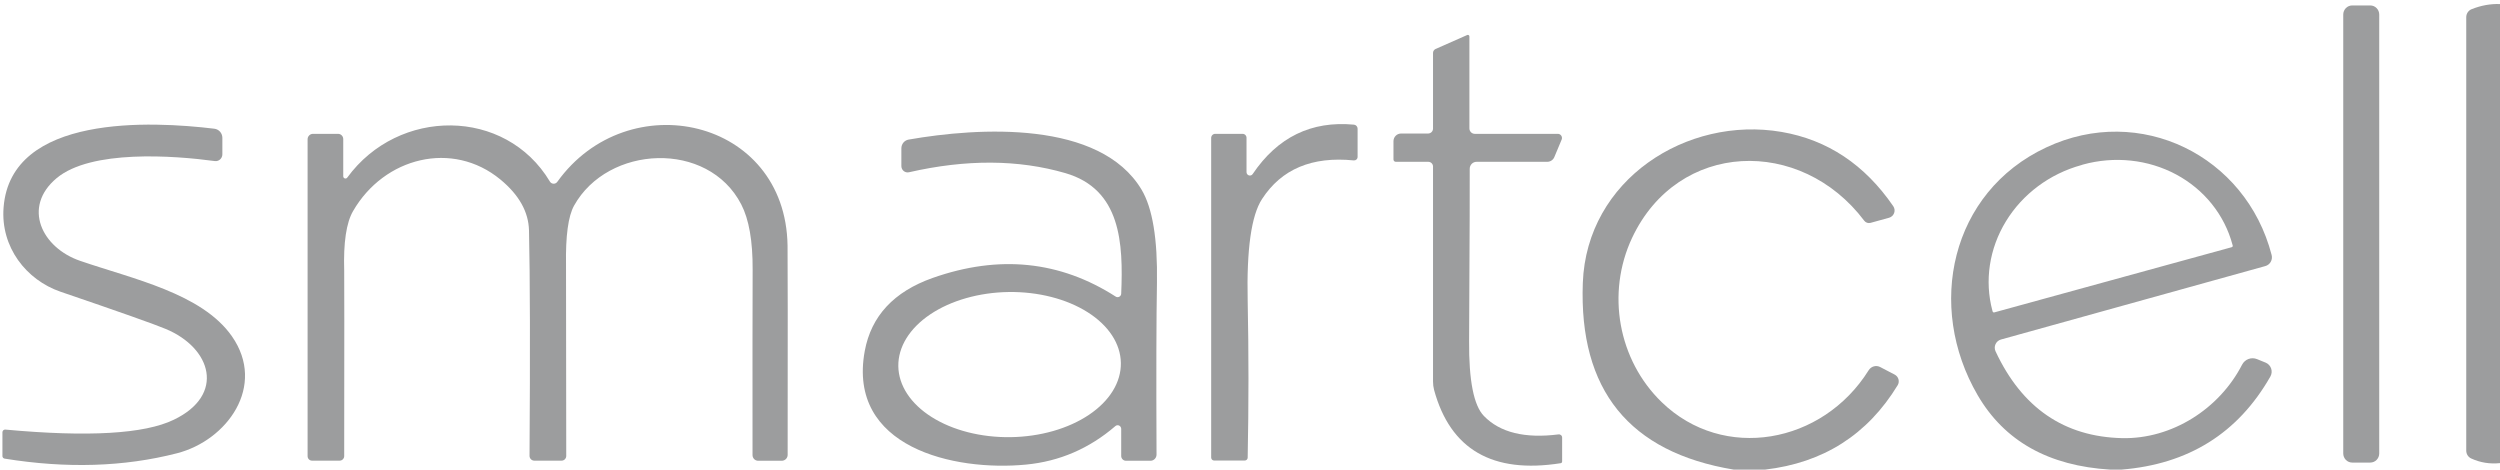<svg width="181" height="34" viewBox="0 0 181 34" fill="none" xmlns="http://www.w3.org/2000/svg">
<g clip-path="url(#clip0_612_232)">
<path d="M170.301 0.394H171.606C171.779 0.394 171.944 0.463 172.065 0.586C172.187 0.71 172.256 0.877 172.256 1.051V32.833C172.256 33.007 172.187 33.174 172.065 33.298C171.944 33.421 171.779 33.49 171.606 33.49H170.301C170.128 33.49 169.963 33.421 169.842 33.298C169.72 33.174 169.651 33.007 169.651 32.833V1.051C169.651 0.877 169.72 0.71 169.842 0.586C169.963 0.463 170.128 0.394 170.301 0.394Z" fill="#9C9D9E"/>
<path d="M181 0.294V33.529C180.266 33.606 179.574 33.495 178.922 33.196C178.813 33.148 178.72 33.068 178.655 32.967C178.59 32.865 178.556 32.746 178.556 32.624V1.244C178.556 1.118 178.593 0.996 178.663 0.892C178.732 0.789 178.831 0.71 178.945 0.665C179.632 0.391 180.317 0.268 181 0.294Z" fill="#9C9D9E"/>
<path d="M113.098 31.682V33.413C113.099 33.443 113.088 33.472 113.068 33.495C113.049 33.518 113.021 33.533 112.992 33.536C108.058 34.314 105.003 32.545 103.827 28.228C103.776 28.033 103.751 27.83 103.751 27.625V12.055C103.751 11.964 103.714 11.878 103.65 11.814C103.586 11.75 103.498 11.715 103.407 11.715H101.055C101.01 11.715 100.967 11.697 100.936 11.665C100.904 11.633 100.887 11.59 100.887 11.545V10.223C100.887 10.076 100.945 9.934 101.048 9.83C101.151 9.725 101.291 9.667 101.437 9.667H103.392C103.487 9.667 103.578 9.629 103.646 9.563C103.713 9.496 103.751 9.406 103.751 9.311V3.833C103.75 3.773 103.767 3.714 103.8 3.663C103.832 3.613 103.879 3.572 103.934 3.547L106.225 2.535C106.243 2.527 106.262 2.524 106.281 2.525C106.3 2.527 106.318 2.534 106.334 2.544C106.35 2.555 106.363 2.57 106.372 2.587C106.381 2.604 106.386 2.623 106.385 2.643V9.296C106.385 9.4 106.426 9.501 106.5 9.575C106.573 9.649 106.672 9.69 106.775 9.69H112.785C112.835 9.689 112.885 9.702 112.929 9.725C112.973 9.749 113.01 9.784 113.038 9.826C113.065 9.869 113.082 9.917 113.086 9.968C113.09 10.018 113.081 10.069 113.06 10.115L112.533 11.375C112.49 11.476 112.419 11.562 112.328 11.622C112.237 11.682 112.13 11.715 112.022 11.715H106.905C106.838 11.715 106.772 11.728 106.711 11.754C106.65 11.78 106.595 11.819 106.548 11.867C106.502 11.915 106.466 11.973 106.442 12.035C106.418 12.098 106.406 12.165 106.408 12.232C106.419 12.634 106.403 16.784 106.363 24.681C106.342 27.555 106.701 29.369 107.439 30.121C108.6 31.316 110.4 31.759 112.839 31.45C112.871 31.446 112.904 31.448 112.936 31.458C112.967 31.468 112.996 31.484 113.021 31.506C113.046 31.528 113.065 31.555 113.079 31.585C113.092 31.616 113.099 31.649 113.098 31.682Z" fill="#9C9D9E"/>
<path d="M16.099 9.976V11.174C16.099 11.244 16.084 11.314 16.055 11.378C16.026 11.442 15.984 11.499 15.932 11.545C15.88 11.591 15.819 11.626 15.753 11.645C15.687 11.665 15.617 11.671 15.549 11.661C12.579 11.259 6.591 10.818 4.101 12.897C1.596 14.991 3.024 17.935 5.804 18.886C9.623 20.199 14.61 21.235 16.787 24.341C19.307 27.95 16.435 31.89 12.808 32.818C8.979 33.802 4.819 33.931 0.329 33.204C0.285 33.195 0.246 33.172 0.218 33.138C0.19 33.104 0.175 33.062 0.176 33.019V31.296C0.176 31.268 0.181 31.241 0.192 31.216C0.203 31.191 0.219 31.168 0.24 31.15C0.26 31.132 0.284 31.118 0.31 31.11C0.335 31.102 0.363 31.099 0.39 31.102C6.392 31.654 10.455 31.417 12.579 30.391C16.336 28.591 15.32 25.199 11.998 23.816C11.188 23.476 8.648 22.577 4.376 21.119C1.902 20.269 0.031 17.889 0.26 15.014C0.787 8.245 10.99 8.771 15.519 9.319C15.678 9.338 15.825 9.415 15.932 9.536C16.039 9.657 16.098 9.814 16.099 9.976Z" fill="#9C9D9E"/>
<path d="M24.851 12.758C24.85 12.792 24.86 12.827 24.879 12.855C24.899 12.884 24.927 12.905 24.959 12.916C24.992 12.928 25.027 12.928 25.06 12.918C25.092 12.907 25.121 12.886 25.141 12.858C28.853 7.774 36.597 7.774 39.812 13.144C39.839 13.19 39.877 13.228 39.923 13.256C39.969 13.283 40.02 13.299 40.073 13.301C40.126 13.303 40.179 13.292 40.227 13.269C40.274 13.246 40.316 13.211 40.347 13.167C45.456 6.043 56.881 8.531 57.019 17.78C57.034 19.037 57.036 24.088 57.026 32.934C57.026 33.046 56.981 33.154 56.901 33.234C56.821 33.314 56.712 33.359 56.598 33.359H54.888C54.835 33.359 54.782 33.348 54.733 33.327C54.684 33.307 54.639 33.277 54.602 33.239C54.564 33.201 54.534 33.156 54.514 33.106C54.493 33.056 54.483 33.003 54.483 32.949C54.478 26.711 54.48 22.231 54.491 19.511C54.501 17.451 54.226 15.88 53.666 14.798C51.26 10.138 44.005 10.494 41.561 14.89C41.138 15.653 40.945 17.085 40.98 19.187C40.986 19.388 40.991 23.996 40.996 33.011C40.996 33.101 40.96 33.188 40.897 33.251C40.834 33.315 40.749 33.351 40.66 33.351H38.682C38.591 33.351 38.503 33.314 38.439 33.249C38.374 33.184 38.338 33.095 38.338 33.003C38.389 25.513 38.376 20.075 38.3 16.691C38.269 15.341 37.579 14.11 36.23 12.997C32.763 10.138 27.814 11.382 25.561 15.284C25.072 16.129 24.858 17.569 24.92 19.604C24.93 19.867 24.93 24.338 24.92 33.019C24.92 33.107 24.885 33.191 24.823 33.254C24.762 33.316 24.678 33.351 24.591 33.351H22.59C22.505 33.351 22.424 33.317 22.363 33.256C22.303 33.195 22.27 33.112 22.27 33.026V10.084C22.27 10.032 22.28 9.981 22.299 9.933C22.319 9.885 22.347 9.842 22.384 9.805C22.42 9.769 22.463 9.74 22.51 9.72C22.557 9.7 22.608 9.69 22.659 9.69H24.477C24.576 9.69 24.671 9.73 24.741 9.801C24.811 9.872 24.851 9.968 24.851 10.069V12.758Z" fill="#9C9D9E"/>
<path d="M90.248 12.456C90.246 12.51 90.263 12.563 90.294 12.607C90.325 12.651 90.37 12.684 90.421 12.699C90.472 12.715 90.527 12.713 90.577 12.695C90.627 12.676 90.67 12.641 90.698 12.595C92.501 9.927 94.945 8.737 98.03 9.025C98.102 9.033 98.168 9.067 98.216 9.122C98.264 9.176 98.29 9.246 98.29 9.319V11.359C98.29 11.395 98.283 11.43 98.269 11.462C98.255 11.495 98.234 11.524 98.208 11.548C98.182 11.572 98.152 11.59 98.118 11.602C98.085 11.613 98.05 11.617 98.015 11.614C94.99 11.31 92.776 12.242 91.371 14.411C90.597 15.596 90.25 18.048 90.332 21.768C90.408 25.513 90.408 29.302 90.332 33.135C90.332 33.19 90.309 33.243 90.269 33.282C90.229 33.321 90.175 33.343 90.118 33.343H87.903C87.847 33.343 87.792 33.32 87.752 33.28C87.712 33.239 87.689 33.184 87.689 33.127V9.984C87.689 9.945 87.697 9.907 87.712 9.871C87.726 9.836 87.748 9.803 87.775 9.776C87.801 9.749 87.833 9.727 87.869 9.712C87.904 9.698 87.942 9.69 87.98 9.69H89.965C90.002 9.69 90.039 9.697 90.073 9.712C90.108 9.726 90.139 9.747 90.165 9.774C90.191 9.8 90.212 9.832 90.226 9.866C90.241 9.901 90.248 9.938 90.248 9.976V12.456Z" fill="#9C9D9E"/>
<path d="M127.785 34H125.524C117.953 32.743 114.31 28.238 114.596 20.485C114.871 12.997 122.133 8.376 128.984 9.551C132.309 10.123 135.005 11.915 137.072 14.929C137.121 14.999 137.152 15.081 137.164 15.166C137.175 15.252 137.166 15.339 137.136 15.421C137.107 15.502 137.059 15.576 136.996 15.636C136.933 15.695 136.857 15.739 136.774 15.764L135.43 16.134C135.346 16.158 135.258 16.155 135.176 16.128C135.094 16.1 135.023 16.049 134.971 15.98C130.374 9.883 121.484 10.161 118.162 17.224C116.283 21.227 117.154 26.064 120.308 29.116C124.776 33.444 131.955 32.145 135.292 26.806C135.378 26.668 135.512 26.568 135.666 26.525C135.82 26.482 135.984 26.5 136.125 26.574L137.179 27.123C137.244 27.158 137.302 27.206 137.349 27.264C137.396 27.322 137.43 27.389 137.45 27.461C137.47 27.532 137.475 27.607 137.465 27.681C137.455 27.754 137.431 27.825 137.392 27.888C135.208 31.473 132.006 33.511 127.785 34Z" fill="#9C9D9E"/>
<path d="M153.583 34H152.789C148.318 33.732 145.116 31.934 143.181 28.607C139.439 22.185 141.211 13.917 148.153 10.671C154.935 7.488 162.602 11.259 164.466 18.46C164.51 18.629 164.487 18.808 164.401 18.958C164.315 19.109 164.174 19.219 164.008 19.264L144.869 24.581C144.783 24.605 144.703 24.648 144.634 24.706C144.566 24.765 144.512 24.838 144.475 24.92C144.437 25.002 144.419 25.09 144.419 25.18C144.42 25.27 144.441 25.358 144.479 25.438C146.389 29.529 149.444 31.623 153.644 31.721C157.241 31.798 160.678 29.611 162.327 26.404C162.426 26.212 162.592 26.064 162.793 25.99C162.993 25.916 163.214 25.92 163.412 26.002L164.038 26.257C164.13 26.296 164.213 26.353 164.281 26.427C164.349 26.5 164.4 26.587 164.432 26.682C164.464 26.777 164.475 26.878 164.465 26.978C164.455 27.078 164.424 27.175 164.374 27.262C162.032 31.368 158.435 33.614 153.583 34ZM144.388 22.618L161.579 17.896C161.604 17.889 161.626 17.872 161.639 17.849C161.651 17.826 161.655 17.798 161.648 17.773L161.632 17.719C161.345 16.645 160.836 15.643 160.136 14.77C159.436 13.896 158.558 13.17 157.552 12.631C156.546 12.092 155.433 11.751 154.275 11.629C153.117 11.506 151.937 11.603 150.803 11.915L150.688 11.954C148.4 12.583 146.437 14.046 145.23 16.023C144.022 17.999 143.67 20.327 144.25 22.494L144.266 22.548C144.273 22.574 144.29 22.596 144.312 22.609C144.335 22.622 144.362 22.625 144.388 22.618Z" fill="#9C9D9E"/>
<path d="M80.755 30.847C78.866 32.475 76.707 33.405 74.279 33.637C69.093 34.139 61.319 32.408 62.609 25.407C63.078 22.878 64.717 21.116 67.527 20.122C72.324 18.432 76.74 18.883 80.778 21.474C80.816 21.498 80.86 21.512 80.905 21.514C80.95 21.516 80.995 21.506 81.035 21.485C81.076 21.463 81.109 21.432 81.134 21.394C81.158 21.355 81.173 21.311 81.175 21.265C81.328 17.603 81.16 13.708 77.135 12.534C73.729 11.544 69.954 11.524 65.809 12.472C65.743 12.487 65.674 12.487 65.608 12.471C65.542 12.456 65.48 12.425 65.427 12.382C65.374 12.339 65.332 12.284 65.303 12.222C65.273 12.16 65.259 12.092 65.259 12.024V10.741C65.259 10.589 65.31 10.443 65.405 10.326C65.501 10.21 65.633 10.133 65.778 10.107C70.888 9.211 79.64 8.701 82.649 13.731C83.443 15.06 83.815 17.306 83.764 20.47C83.718 22.983 83.708 27.131 83.733 32.91C83.733 33.029 83.688 33.143 83.606 33.227C83.524 33.311 83.414 33.359 83.298 33.359H81.519C81.427 33.359 81.34 33.322 81.276 33.257C81.211 33.192 81.175 33.103 81.175 33.011V31.048C81.174 30.998 81.16 30.949 81.133 30.907C81.106 30.865 81.069 30.831 81.025 30.81C80.98 30.789 80.931 30.781 80.884 30.788C80.836 30.794 80.791 30.815 80.755 30.847ZM81.151 26.282C81.132 24.889 80.265 23.565 78.74 22.601C77.216 21.637 75.159 21.112 73.022 21.142C71.965 21.157 70.919 21.308 69.945 21.586C68.971 21.864 68.088 22.263 67.347 22.762C66.606 23.26 66.02 23.848 65.624 24.491C65.228 25.134 65.029 25.82 65.038 26.51C65.058 27.904 65.925 29.228 67.45 30.192C68.974 31.156 71.031 31.681 73.167 31.65C74.225 31.635 75.271 31.485 76.245 31.207C77.219 30.929 78.102 30.529 78.843 30.031C79.584 29.533 80.17 28.945 80.566 28.302C80.962 27.659 81.161 26.973 81.151 26.282Z" fill="#9C9D9E"/>
</g>
<defs>
<clipPath id="clip0_612_232">
<rect width="181" height="34" fill="white"/>
</clipPath>
</defs>
</svg>
